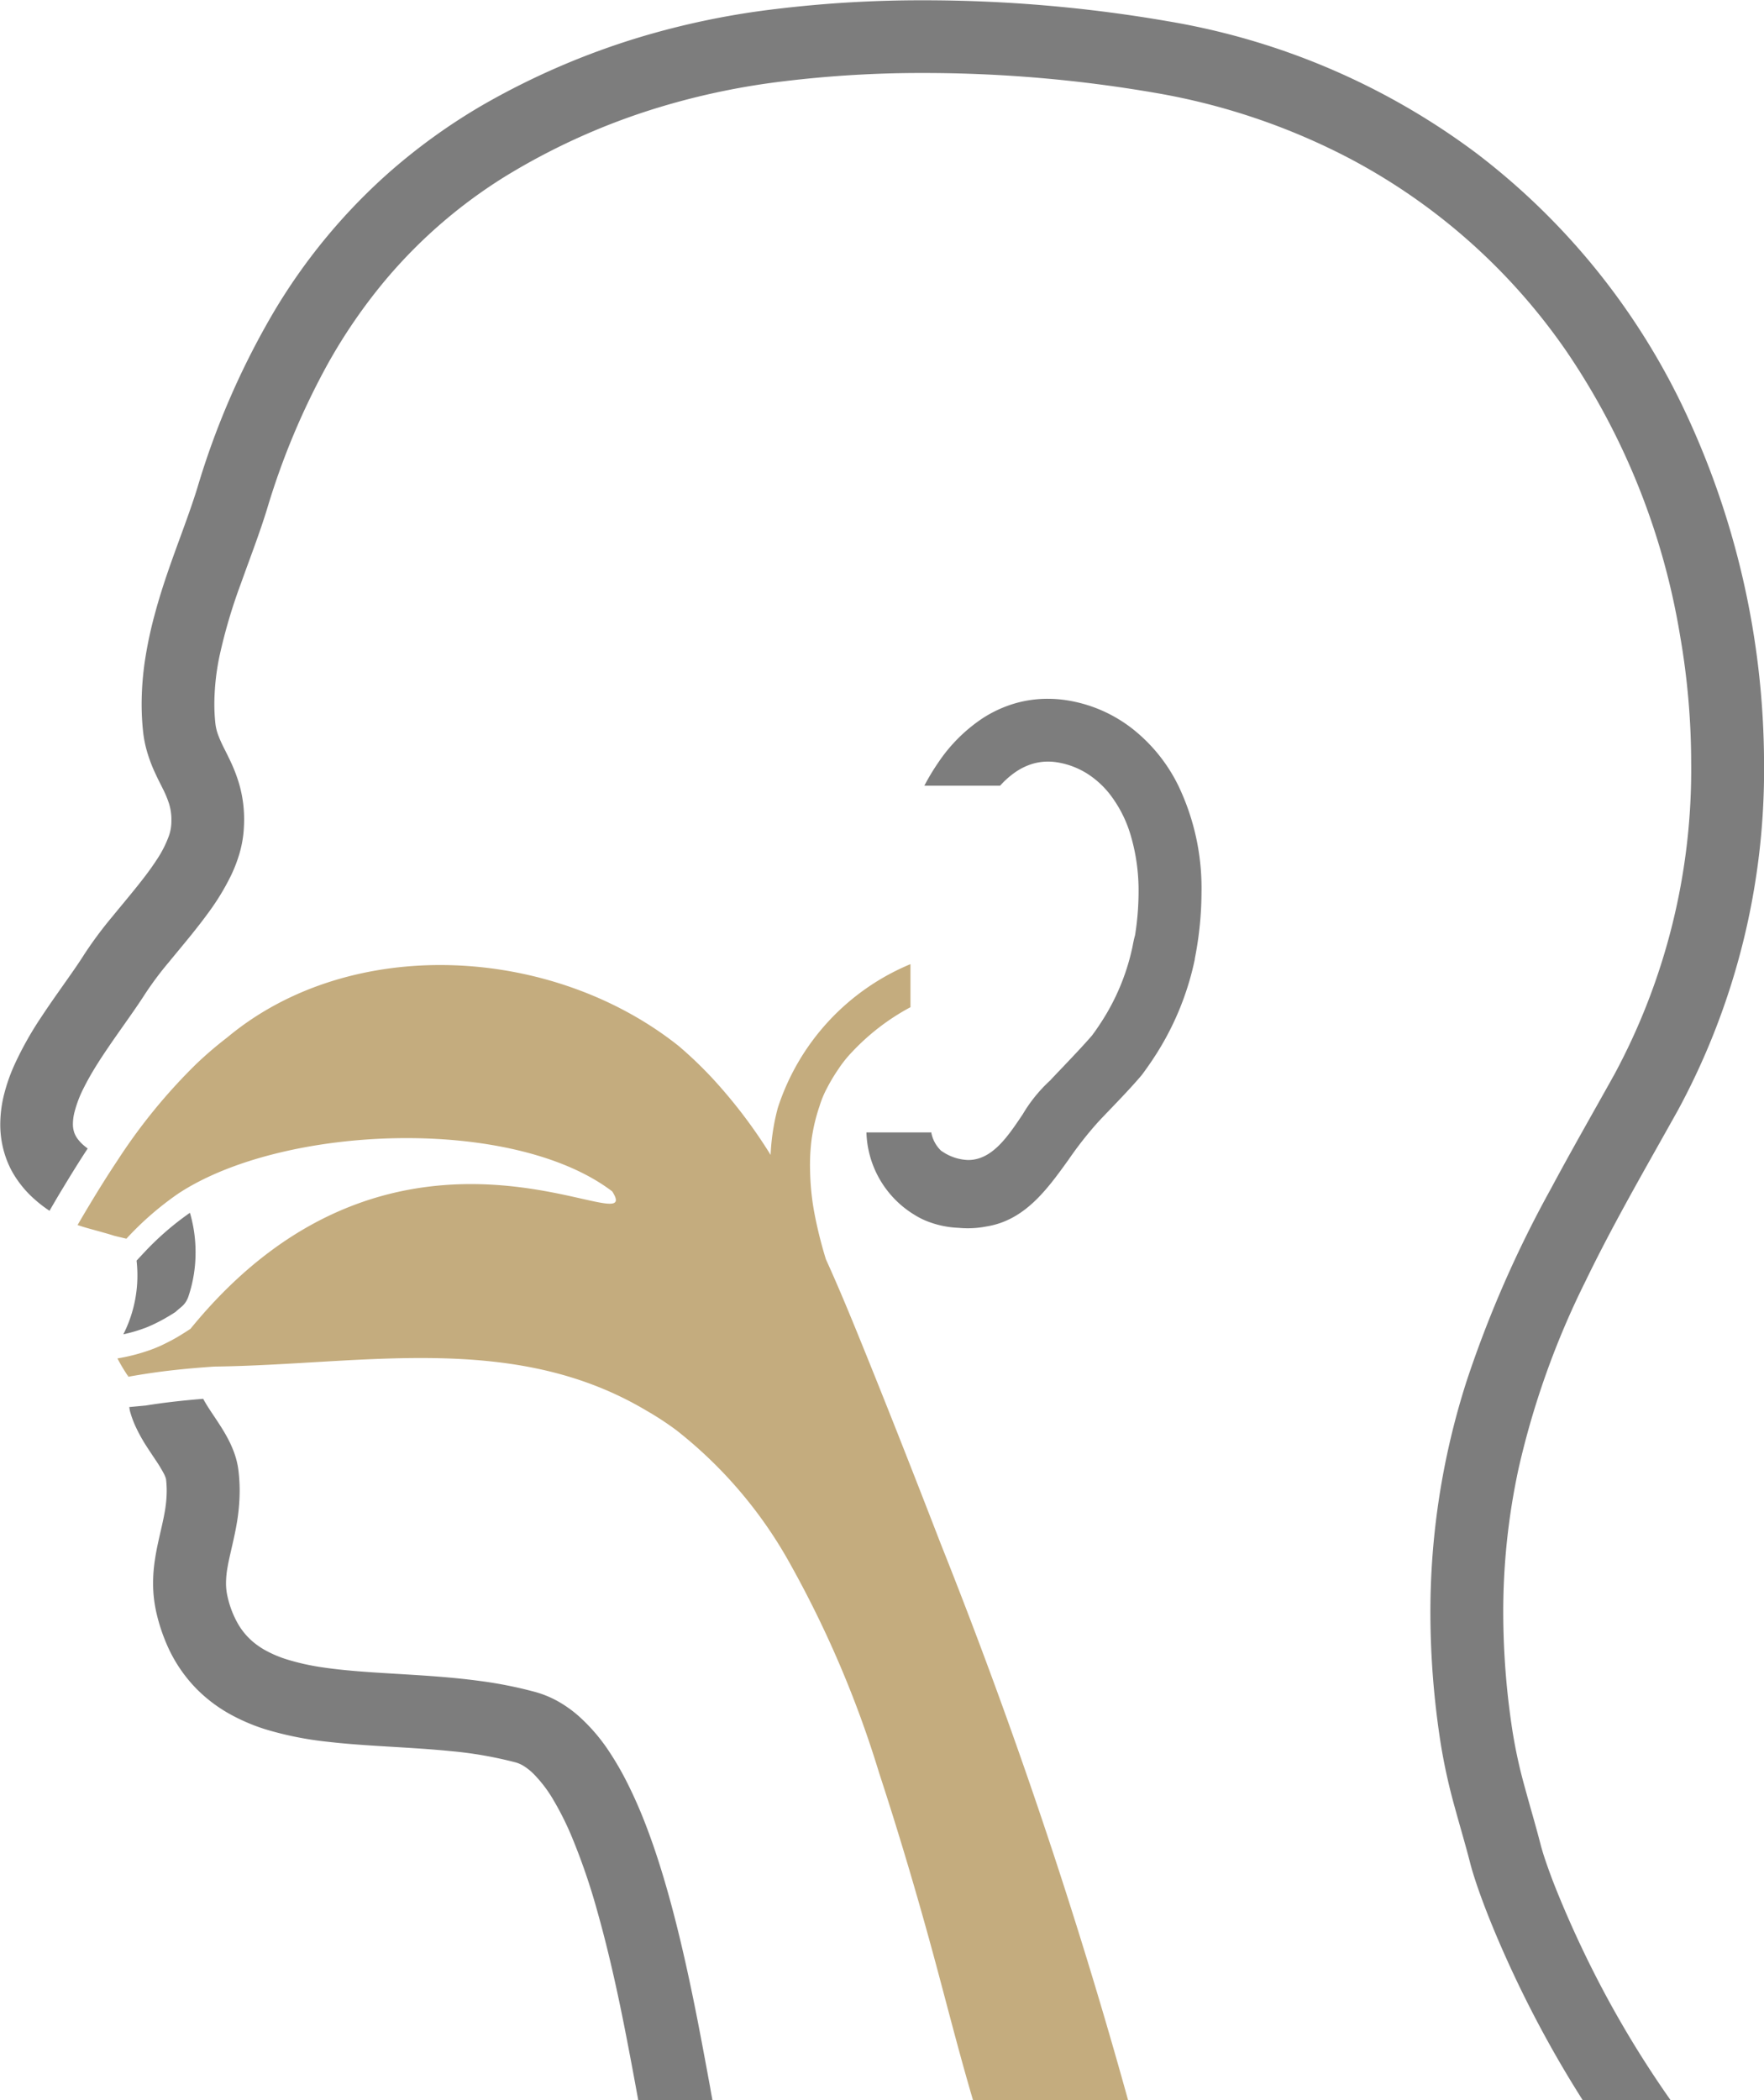 <svg xmlns="http://www.w3.org/2000/svg" id="Component_20_1" data-name="Component 20 &#x2013; 1" width="73.318" height="87.257" viewBox="0 0 73.318 87.257"><path id="Path_597" data-name="Path 597" d="M1279.339,763.4a26.481,26.481,0,0,1,1.106,3.215c.494,1.749.9,3.634,1.231,5.356.167.861.318,1.682.455,2.429,0,.009,0,.019.005.028h3.084c-.033-.18-.068-.364-.1-.557-.238-1.287-.519-2.838-.867-4.457-.261-1.216-.559-2.472-.906-3.693-.26-.916-.548-1.814-.873-2.664a19.2,19.2,0,0,0-.8-1.824,12.409,12.409,0,0,0-.706-1.228,7.519,7.519,0,0,0-1.319-1.546,5.07,5.07,0,0,0-.828-.591,4.257,4.257,0,0,0-.965-.4,17.508,17.508,0,0,0-2.314-.46c-1.344-.181-2.666-.244-3.895-.321-.921-.056-1.789-.12-2.561-.232a9.8,9.8,0,0,1-1.556-.341,4.838,4.838,0,0,1-.9-.382,3.221,3.221,0,0,1-.521-.361,2.831,2.831,0,0,1-.6-.719,4.027,4.027,0,0,1-.436-1.113,2.477,2.477,0,0,1-.071-.6,3.845,3.845,0,0,1,.066-.667c.032-.185.076-.386.127-.607.075-.331.166-.707.242-1.133a8.174,8.174,0,0,0,.132-1.424,7.1,7.1,0,0,0-.049-.832,3.359,3.359,0,0,0-.192-.784,4.625,4.625,0,0,0-.253-.56c-.159-.3-.327-.555-.48-.787-.115-.174-.224-.333-.316-.477s-.168-.272-.225-.38c-.883.07-1.673.162-2.389.278l-.685.064c.008.035.017.119.026.154a4.112,4.112,0,0,0,.225.628,6.706,6.706,0,0,0,.484.874c.122.19.24.364.344.521a6.118,6.118,0,0,1,.358.586,1.316,1.316,0,0,1,.075.173.336.336,0,0,1,.017.062,4.127,4.127,0,0,1,.028.48,5.021,5.021,0,0,1-.069.8c-.065.4-.174.832-.283,1.327-.054.248-.107.512-.147.8a6.474,6.474,0,0,0-.067.911,5.5,5.5,0,0,0,.158,1.316,7.566,7.566,0,0,0,.406,1.218,6.051,6.051,0,0,0,1.232,1.848,6.147,6.147,0,0,0,1.459,1.093,7.974,7.974,0,0,0,1.422.6,14.1,14.1,0,0,0,2.625.52c.669.077,1.346.125,2.021.168,1.013.063,2.025.114,3,.211a16.618,16.618,0,0,1,2.754.476,1.3,1.3,0,0,1,.342.156,2.38,2.38,0,0,1,.392.315,5.446,5.446,0,0,1,.835,1.1A12.233,12.233,0,0,1,1279.339,763.4Z" transform="translate(-1255.608 -687.171)" fill="#7d7d7d"></path><path id="Path_598" data-name="Path 598" d="M1238.346,543.761a4.4,4.4,0,0,0,.866,1.1,5.543,5.543,0,0,0,.7.55l.038-.066c.18-.311.349-.6.516-.873.363-.6.7-1.145,1.033-1.649-.064-.047-.122-.093-.172-.137a1.667,1.667,0,0,1-.231-.243,1,1,0,0,1-.162-.3,1.1,1.1,0,0,1-.049-.343,2.056,2.056,0,0,1,.056-.453,4.9,4.9,0,0,1,.413-1.08c.151-.3.335-.621.539-.945.306-.487.655-.986,1-1.477s.692-.976,1-1.457a13.822,13.822,0,0,1,.973-1.3c.294-.359.613-.739.934-1.135.24-.3.481-.605.713-.925a10,10,0,0,0,.941-1.544,6.016,6.016,0,0,0,.341-.876,4.7,4.7,0,0,0,.185-.967c.013-.167.02-.33.02-.489a5.254,5.254,0,0,0-.229-1.553,6.54,6.54,0,0,0-.346-.881c-.089-.189-.173-.356-.248-.505a5.567,5.567,0,0,1-.256-.571,2.014,2.014,0,0,1-.116-.487,7.582,7.582,0,0,1-.042-.811,9.96,9.96,0,0,1,.213-1.975,22.219,22.219,0,0,1,.9-3.044c.364-1.023.762-2.044,1.078-3.073a30.586,30.586,0,0,1,2.509-6,22.494,22.494,0,0,1,2.5-3.616,20.87,20.87,0,0,1,4.876-4.192,27.519,27.519,0,0,1,6.479-2.9,30.052,30.052,0,0,1,5.145-1.065,47.2,47.2,0,0,1,5.8-.34,56.57,56.57,0,0,1,9.636.83,27.319,27.319,0,0,1,8.07,2.732,25.259,25.259,0,0,1,8.992,8,29.5,29.5,0,0,1,4.722,11.81,30.957,30.957,0,0,1,.462,5.3,26.666,26.666,0,0,1-3.188,12.927c-.864,1.553-1.771,3.128-2.648,4.767a47.1,47.1,0,0,0-3.49,7.959,31.4,31.4,0,0,0-1.513,9.655,35.512,35.512,0,0,0,.427,5.414,23.961,23.961,0,0,0,.586,2.659c.223.818.451,1.576.638,2.308.062.241.146.519.256.848.192.573.463,1.294.816,2.132a46.822,46.822,0,0,0,2.137,4.4c.446.81.94,1.646,1.478,2.492h3.653a42.9,42.9,0,0,1-3.653-6.244c-.5-1.047-.9-1.988-1.2-2.748-.147-.38-.267-.715-.361-.992s-.158-.5-.193-.634c-.209-.817-.442-1.588-.649-2.353a20.763,20.763,0,0,1-.515-2.325,32.469,32.469,0,0,1-.392-4.952,28.168,28.168,0,0,1,.64-6.017,34.619,34.619,0,0,1,2.776-7.765c1.175-2.431,2.533-4.757,3.853-7.124a29.685,29.685,0,0,0,3.571-14.4,34.546,34.546,0,0,0-3.409-14.882,28.971,28.971,0,0,0-8.54-10.459,29.54,29.54,0,0,0-12.8-5.483,59.581,59.581,0,0,0-10.162-.876,50.247,50.247,0,0,0-6.173.364,33.045,33.045,0,0,0-5.669,1.177,31.218,31.218,0,0,0-6.469,2.79,24.646,24.646,0,0,0-4.015,2.9,24.352,24.352,0,0,0-4.693,5.7,32.848,32.848,0,0,0-3.187,7.324c-.18.586-.409,1.223-.656,1.9-.37,1.015-.781,2.117-1.1,3.3a17.1,17.1,0,0,0-.4,1.833,12.433,12.433,0,0,0-.16,1.95,10.744,10.744,0,0,0,.059,1.134,4.91,4.91,0,0,0,.139.748,6.146,6.146,0,0,0,.391,1.044c.1.219.2.408.282.575a4.2,4.2,0,0,1,.271.649,2.207,2.207,0,0,1,.095.659c0,.075,0,.156-.01.245a1.761,1.761,0,0,1-.092.419,4.609,4.609,0,0,1-.52,1.015c-.186.286-.409.59-.654.9-.368.469-.783.959-1.194,1.462a16.463,16.463,0,0,0-1.17,1.579c-.24.381-.568.843-.925,1.349-.268.38-.553.785-.833,1.211a14.128,14.128,0,0,0-1.151,2.057,7.383,7.383,0,0,0-.4,1.151,5.168,5.168,0,0,0-.164,1.26,4.177,4.177,0,0,0,.152,1.13A3.99,3.99,0,0,0,1238.346,543.761Z" transform="translate(-1237.854 -495.106)" fill="#7d7d7d"></path><path id="Path_599" data-name="Path 599" d="M1403.86,630.368a9.229,9.229,0,0,1-1.359,3.224c-.1.155-.212.312-.327.468l0,0-.006.006c-.348.4-.718.789-1.108,1.2l0,0-.026.028-.3.313c-.115.122-.211.223-.3.32l0,0-.008.008-.009.007,0,0a6.13,6.13,0,0,0-1.115,1.38c-.627.937-1.276,1.906-2.273,1.906a2.025,2.025,0,0,1-1.1-.372l-.006,0-.013-.008-.01-.011-.005-.005a1.393,1.393,0,0,1-.393-.723V638.1c0-.007,0-.013,0-.019h-2.7a4.148,4.148,0,0,0,2.014,3.435,3.123,3.123,0,0,0,.647.307,3.961,3.961,0,0,0,1.14.221h.011c.135.013.268.02.4.02a4.029,4.029,0,0,0,.79-.078h.005c1.59-.263,2.513-1.547,3.405-2.789a15.293,15.293,0,0,1,1.191-1.518c.183-.2.367-.39.589-.62l.011-.012c.388-.406.791-.825,1.186-1.285l.041-.048.022-.028.037-.049c.146-.2.288-.4.423-.605h0v0h0a11.839,11.839,0,0,0,1.735-4.137v-.02c.036-.189.071-.378.1-.564a14.2,14.2,0,0,0,.179-2.2,9.842,9.842,0,0,0-.953-4.417,6.831,6.831,0,0,0-1.869-2.345,5.9,5.9,0,0,0-2.723-1.213,5.122,5.122,0,0,0-.839-.07h0a4.851,4.851,0,0,0-1.4.2,5.123,5.123,0,0,0-1.3.6,6.664,6.664,0,0,0-1.849,1.838,9.266,9.266,0,0,0-.586.973h3.148a3.657,3.657,0,0,1,.59-.532,2.628,2.628,0,0,1,.672-.35,2.228,2.228,0,0,1,.727-.12,2.448,2.448,0,0,1,.406.034,3.323,3.323,0,0,1,1.323.53,3.794,3.794,0,0,1,.824.767,5.176,5.176,0,0,1,.885,1.727,8.084,8.084,0,0,1,.329,2.37,11.5,11.5,0,0,1-.147,1.791C1403.919,630.053,1403.89,630.211,1403.86,630.368Z" transform="translate(-1356.79 -591.033)" fill="#7d7d7d"></path><path id="Path_600" data-name="Path 600" d="M1287.628,691.628c-1.152-2.978-2.321-5.953-3.528-8.911-.4-.977-.808-1.952-1.247-2.915a18.071,18.071,0,0,1-.452-1.785c-.07-.358-.106-.6-.137-.869-.04-.349-.062-.7-.069-1.051-.007-.314,0-.629.029-.942.006-.077.014-.155.022-.231l.018-.144c.024-.16.053-.319.086-.478a7.52,7.52,0,0,1,.243-.877,4.037,4.037,0,0,1,.3-.722,7.214,7.214,0,0,1,.478-.8,4.962,4.962,0,0,1,.583-.727,9.389,9.389,0,0,1,2.414-1.847V667.54a9.706,9.706,0,0,0-5.513,5.971,9.014,9.014,0,0,0-.3,1.955l-.045-.073a20.926,20.926,0,0,0-2.364-3.1,16.731,16.731,0,0,0-1.413-1.353c-5.26-4.184-13.623-4.648-18.77-.348a15.6,15.6,0,0,0-1.307,1.122,23.49,23.49,0,0,0-3.253,3.99c-.4.6-.781,1.21-1.148,1.821q-.257.426-.505.855c.117.039.233.076.346.109.251.073.494.135.715.2.166.045.318.09.446.132.029.01.286.07.523.126a12.817,12.817,0,0,1,2.167-1.882c4.377-2.871,13.9-3.219,18.025-.083,1.53,2.4-8.769-5.033-17.531,5.711-.2.132-.4.256-.6.374-.189.107-.383.206-.579.3-.075.036-.151.069-.227.1l-.126.051c-.063.024-.126.046-.189.069a7.825,7.825,0,0,1-1.312.334,7.162,7.162,0,0,0,.455.758c.013.014.015.009.013,0,.565-.1,1.148-.189,1.743-.257s1.2-.121,1.816-.162c6.145-.074,12.418-1.468,17.954,1.827a12.535,12.535,0,0,1,1.244.813,18.336,18.336,0,0,1,4.758,5.6,44.067,44.067,0,0,1,3.676,8.647c.82,2.505,1.572,5.039,2.262,7.58.545,2.007,1.052,4.026,1.642,6.021h6.445A223.8,223.8,0,0,0,1287.628,691.628Zm-33.76-6.985c-.008-.026-.015-.051.007-.031C1253.87,684.634,1253.868,684.641,1253.868,684.642Z" transform="translate(-1248.526 -627.483)" fill="#c4ac7e"></path><path id="Path_601" data-name="Path 601" d="M1260.666,716.853l.035-.012.133-.048.059-.024.038-.015c.065-.028.129-.056.2-.088.191-.09.359-.177.513-.265s.3-.177.435-.265c.243-.228.389-.271.527-.612a5.7,5.7,0,0,0,.308-1.866,5.777,5.777,0,0,0-.234-1.643,11.937,11.937,0,0,0-1.949,1.7l-.269.287a5.411,5.411,0,0,1-.549,3.061A6.425,6.425,0,0,0,1260.666,716.853Z" transform="translate(-1254.786 -661.627)" fill="#7d7d7d"></path></svg>
